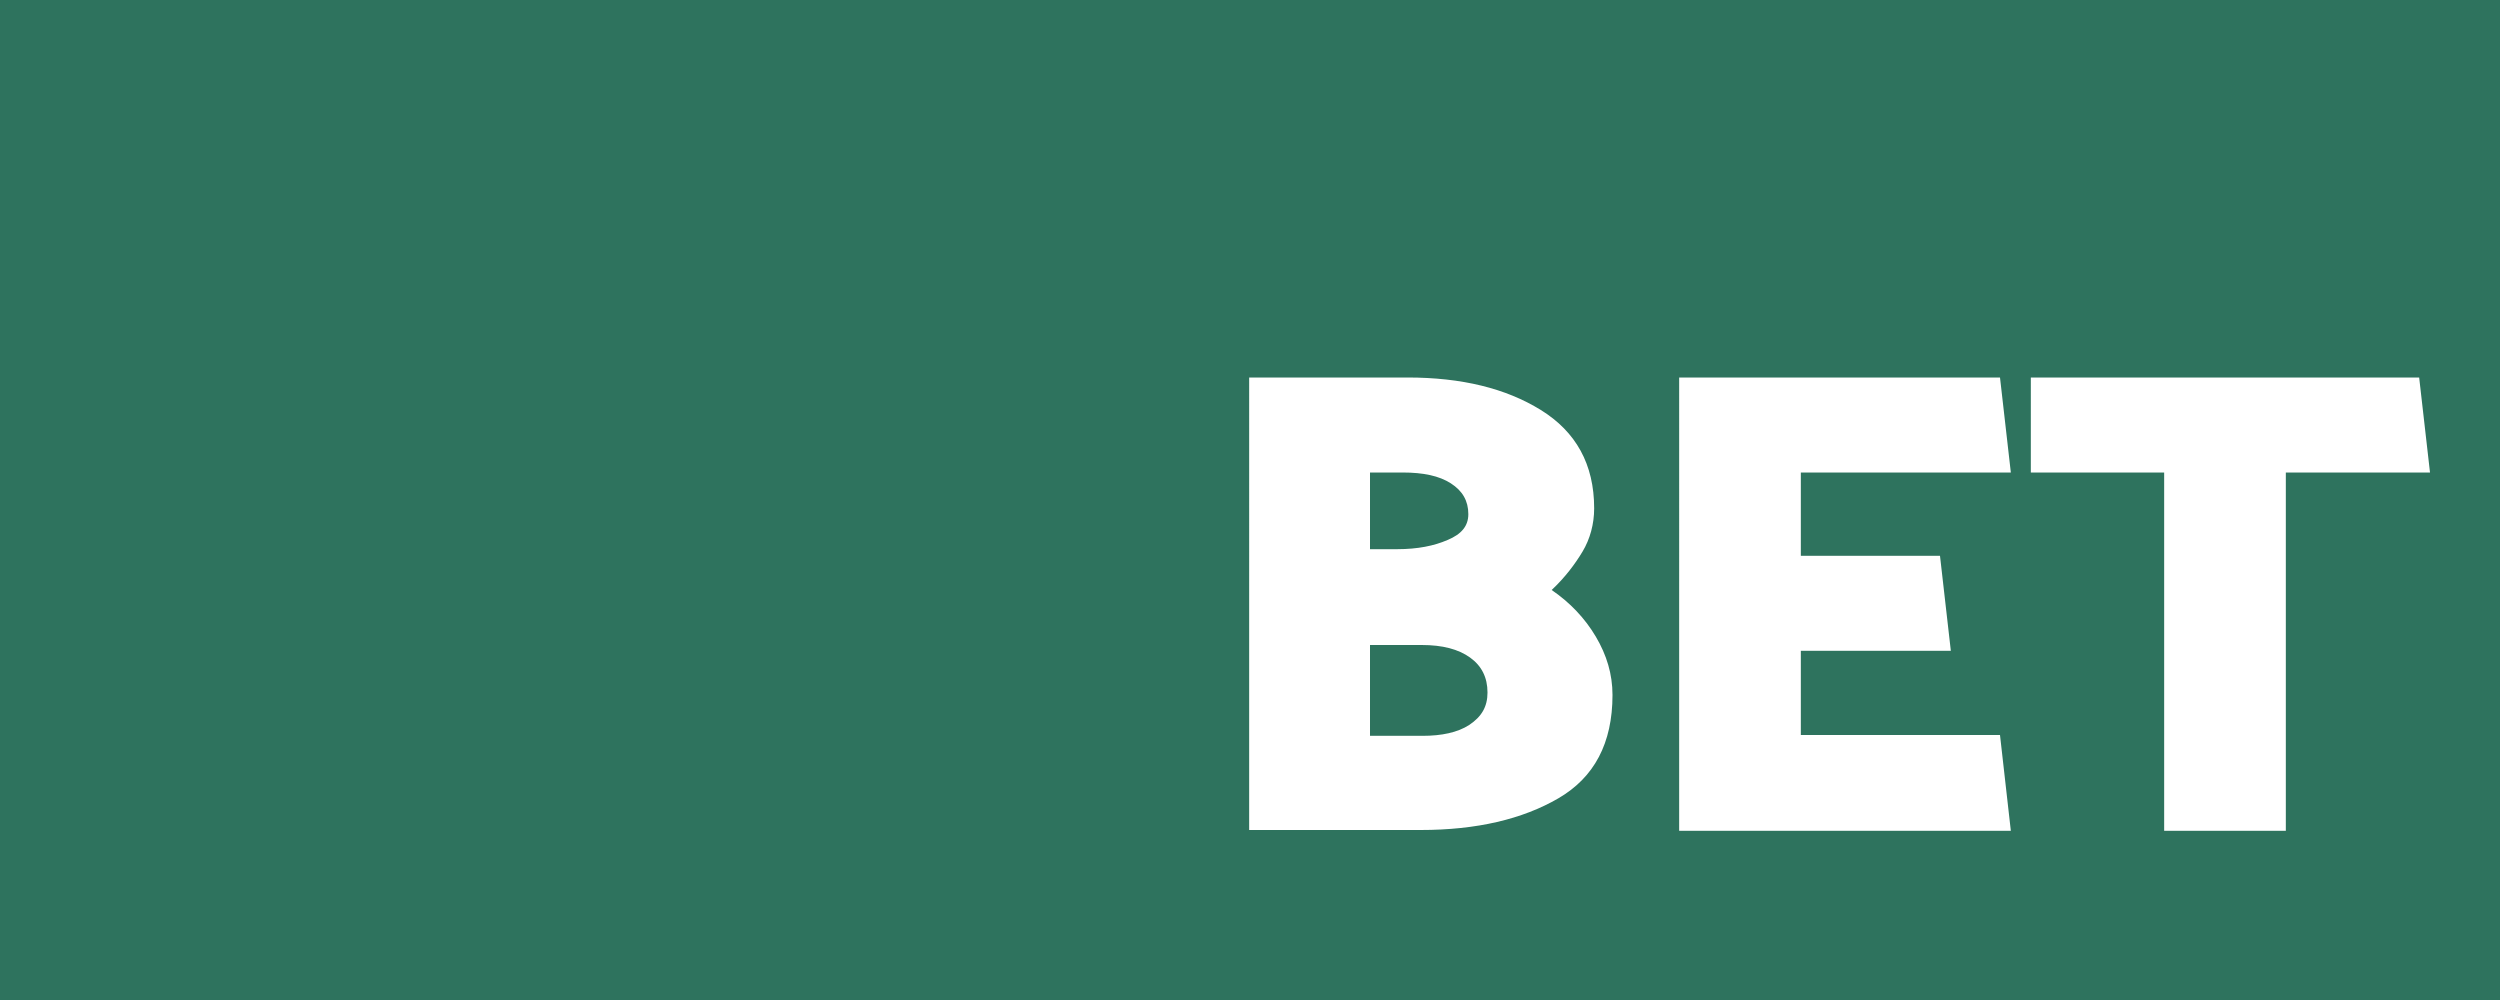 <svg xmlns="http://www.w3.org/2000/svg" viewBox="0 0 300 120" xmlns:v="https://betzillion.org"><style><![CDATA[.D{fill-rule:evenodd}]]></style><path d="M0 0h300v120H0z" fill="#2e735e"/><linearGradient id="A" gradientUnits="userSpaceOnUse" x1="41.834" y1="-16301.522" x2="41.095" y2="-16351.414" gradientTransform="matrix(9.997634e-05 0 0 -9.997634e-05 -809.27 -478.94)"><stop offset="0" stop-color="#fbc600"/><stop offset=".071" stop-color="#fbc600"/><stop offset=".278" stop-color="#fcdd38"/><stop offset=".478" stop-color="#fdf470"/><stop offset=".722" stop-color="#edd738"/><stop offset=".878" stop-color="#debb00"/></linearGradient><path d="M8.4 99.7H23V82.6h9.7l8.8 17.1h16.9l-12-21.4c2.3-1.5 4.1-3.5 5.4-6h0c1.3-2.4 2-5.2 2-8.4h0c0-6.2-2.1-10.8-6.3-13.9h0c-4.2-3.1-9.6-4.6-16.1-4.6h0-23v54.3zm14.5-43h7.8c2.5 0 4.4.6 5.8 1.8h0c1.4 1.2 2 3 2 5.3h0c0 2.1-.7 3.9-2.2 5.2h0c-1.4 1.4-3.3 2-5.5 2h0-8V56.7z" fill="url(#A)" class="D"/><linearGradient id="B" gradientUnits="userSpaceOnUse" x1="41.501" y1="-16352.991" x2="40.682" y2="-16408.244" gradientTransform="matrix(9.997634e-05 0 0 -9.997634e-05 -809.27 -478.94)"><stop offset="0" stop-color="#fbc600"/><stop offset=".071" stop-color="#fbc600"/><stop offset=".278" stop-color="#fcdd38"/><stop offset=".478" stop-color="#fdf470"/><stop offset=".722" stop-color="#edd738"/><stop offset=".878" stop-color="#debb00"/></linearGradient><path d="M80.3 45.3L59.9 99.7h14.5L78.1 89h18.8l3.9 11.5 14.3-1.4-20.3-53.8H80.3zm7 17.4l5.4 14.8H82.1l5.2-14.8z" fill="url(#B)" class="D"/><linearGradient id="C" gradientUnits="userSpaceOnUse" x1="44.495" y1="-16409.902" x2="44.181" y2="-16431.094" gradientTransform="matrix(9.997634e-05 0 0 -9.997634e-05 -809.27 -478.94)"><stop offset="0" stop-color="#fbc600"/><stop offset=".071" stop-color="#fbc600"/><stop offset=".278" stop-color="#fcdd38"/><stop offset=".478" stop-color="#fdf470"/><stop offset=".722" stop-color="#edd738"/><stop offset=".878" stop-color="#debb00"/></linearGradient><path d="M137.9 93V45.3h0-14.5v43.4c0 1.7-.4 3.2-1.3 4.4h0c-.9 1.3-2.7 2.4-5.3 3.5h0l5.9 11.5c3.9-1.2 6.9-2.5 9.1-3.8h0c2.2-1.3 3.7-2.9 4.7-4.6h0c.9-1.8 1.4-4 1.4-6.7z" fill="url(#C)" class="D"/><path d="M178.5 83.1c0-1.8-.7-3.2-2.1-4.2s-3.3-1.5-5.8-1.5h-6.2v10.9h6.3c2.3 0 4.2-.4 5.6-1.3 1.5-1 2.2-2.2 2.2-3.9zm-2.3-21.4c0-1.6-.7-2.8-2.1-3.7s-3.3-1.3-5.8-1.3h-3.9v9.2h3.3c2.4 0 4.4-.4 6-1.1 1.7-.7 2.5-1.7 2.5-3.1zm17.3 21.7c0 5.8-2.2 9.9-6.5 12.4s-9.8 3.8-16.5 3.8h-20.6V45.3h19c6.5 0 11.8 1.3 16 3.9s6.4 6.5 6.4 11.8c0 1.9-.5 3.7-1.4 5.2s-2.1 3.1-3.7 4.6c2.2 1.5 4 3.4 5.3 5.6s2 4.5 2 7zm46.5 4.8l1.3 11.5h-39.8V45.3H240l1.3 11.4h-25.2v10h16.7l1.3 11.4h-18v10.1zm3.7-42.9h46.6l1.3 11.4h-17.3v43h-14.6v-43h-16z" fill="#fff"/><linearGradient id="D" gradientUnits="userSpaceOnUse" x1="-23471.209" y1="-313622.781" x2="-16899.065" y2="-37554.504" gradientTransform="matrix(9.997634e-05 0 0 -9.997634e-05 -809.27 -478.94)"><stop offset="0" stop-color="#fbc600"/><stop offset=".071" stop-color="#fbc600"/><stop offset=".388" stop-color="#fcdd38"/><stop offset=".71" stop-color="#fdf470"/></linearGradient><path d="M8.5 17.2v18.5h34.6V17.2l-7.7 8.3-9.6-13.7-9.4 13.6z" fill="url(#D)" class="D"/><linearGradient id="E" gradientUnits="userSpaceOnUse" x1="-17362.496" y1="-68937.555" x2="-14724.203" y2="69118.945" gradientTransform="matrix(9.997634e-05 0 0 -9.997634e-05 -809.27 -478.94)"><stop offset="0" stop-color="#debb00"/><stop offset=".09" stop-color="#debb00"/><stop offset=".42" stop-color="#edd02d"/><stop offset=".741" stop-color="#fde459"/></linearGradient><path d="M43.1 35.6V17.2L25.8 35.7h17.3z" fill="url(#E)" class="D"/><linearGradient id="F" gradientUnits="userSpaceOnUse" x1="-13163.288" y1="-69442.977" x2="-20013.385" y2="68451.773" gradientTransform="matrix(9.997634e-05 0 0 -9.997634e-05 -809.27 -478.94)"><stop offset="0" stop-color="#debb00"/><stop offset=".11" stop-color="#debb00"/><stop offset=".439" stop-color="#edd008"/><stop offset=".78" stop-color="#fde410"/></linearGradient><path d="M8.5 35.7h17.3L8.5 17.2z" fill="url(#F)" class="D"/></svg>